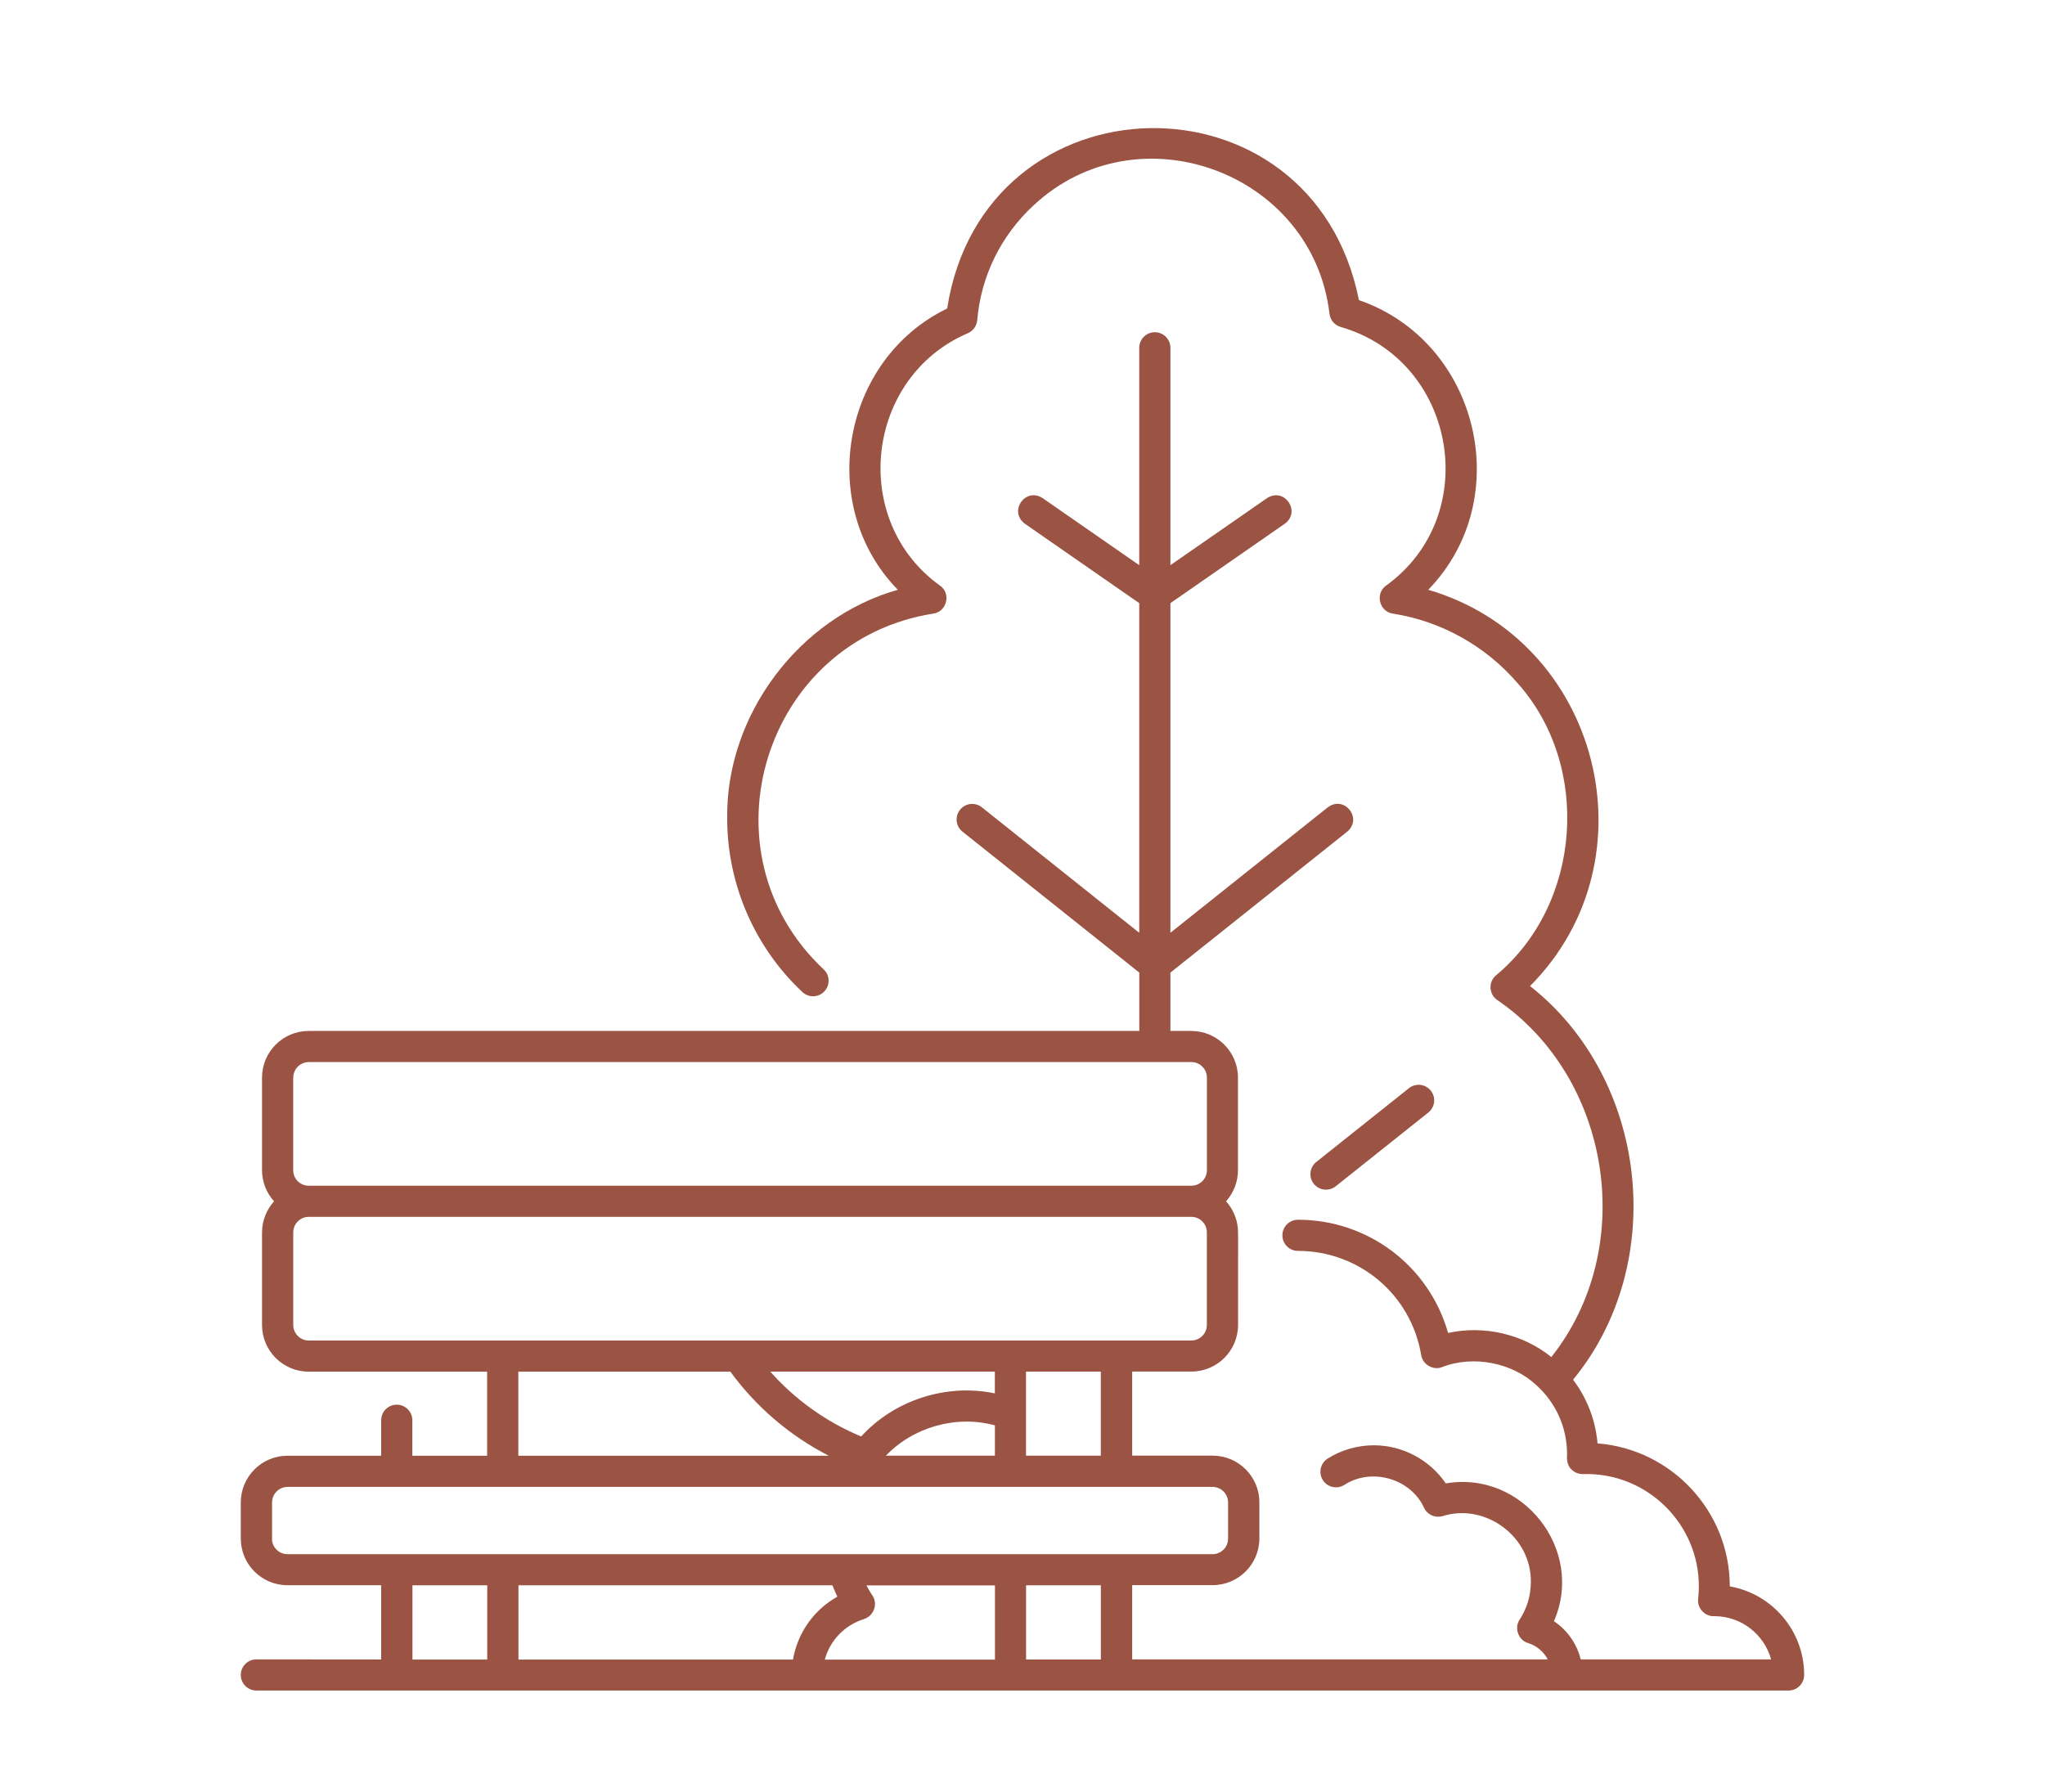 <?xml version="1.0" encoding="UTF-8"?>
<svg id="Calque_1" data-name="Calque 1" xmlns="http://www.w3.org/2000/svg" viewBox="0 0 387.19 339.31">
  <defs>
    <style>
      .cls-1 {
        fill: #9b5444;
        stroke-width: 0px;
      }
    </style>
  </defs>
  <path class="cls-1" d="m248.75,224.17c1.01,1.27,2.88,1.47,4.14.47l17.54-13.97c1.27-1.01,1.49-2.87.47-4.14-1.01-1.27-2.87-1.49-4.14-.47l-17.54,13.97c-1.27,1.01-1.49,2.87-.47,4.14Z"/>
  <path class="cls-1" d="m327.51,300.41c0-14.27-11.05-25.99-25.04-27.09-.39-4.5-2.05-8.64-4.63-12.06,18.11-22.04,14.22-56.96-8.15-74.54,23.88-23.99,13.21-65.53-19.27-75.04,16.77-17.29,9.54-47.03-13.13-54.85-8.8-44.29-71.01-43.08-77.96,1.59-20,9.67-24.86,37.4-9.34,53.26-18.74,5.29-32.58,23.77-32.31,43.3,0,12.43,5.19,24.41,14.25,32.88,1.19,1.11,3.05,1.05,4.16-.14,1.11-1.19,1.05-3.05-.14-4.16-23.73-22.23-11.31-62.33,20.77-67.37,2.57-.37,3.38-3.81,1.27-5.29-17.18-12.3-14.19-39.47,5.27-47.81.99-.44,1.66-1.37,1.76-2.45.71-8.34,4.5-16.06,10.67-21.75,19.74-18.44,52.88-6.32,56.03,20.54.14,1.17.97,2.15,2.11,2.48,21.86,6.27,27.09,35.63,8.59,48.99-2.11,1.5-1.26,4.93,1.29,5.29,9.14,1.43,17.52,6.1,23.6,13.15,14.06,15.7,12.15,41.92-4.09,55.37-.68.59-1.06,1.46-1.01,2.37s.5,1.75,1.24,2.26c21.71,14.82,26.63,47.05,10.27,67.63-5.4-4.38-12.78-6.05-19.55-4.56-3.56-12.59-15.04-21.44-28.42-21.44-1.63,0-2.95,1.32-2.95,2.95s1.32,2.95,2.95,2.95c11.6,0,21.42,8.3,23.33,19.73.26,1.78,2.26,2.95,3.94,2.28,5.98-2.33,13.36-.81,17.87,3.42,3.6,3.25,5.8,7.87,5.81,13.04-.08,1.05.02,2.16.83,2.92.63.64,1.52.93,2.41.87,11.88-.27,21.72,9.39,21.71,21.26,0,.77-.05,1.57-.13,2.37-.24,1.7,1.25,3.34,2.96,3.28h.12c5.12,0,9.43,3.47,10.73,8.18h-36.05c-.73-2.97-2.54-5.54-5.07-7.23,5.91-13.51-5.93-28.61-20.47-26.09-3.03-4.45-8.16-7.22-13.62-7.22-3.09,0-6.12.87-8.74,2.51-1.38.86-1.79,2.69-.93,4.07.86,1.38,2.69,1.79,4.07.93,5.13-3.34,12.57-1.24,15.12,4.36.63,1.3,2.11,1.95,3.49,1.54,8.15-2.55,16.84,3.93,16.71,12.48,0,2.54-.73,5-2.12,7.12-1.08,1.56-.24,3.92,1.59,4.43,1.65.52,2.96,1.65,3.73,3.1h-78.68v-14.06h15.24c4.88,0,8.84-3.96,8.84-8.84v-6.84c0-4.88-3.96-8.84-8.84-8.84h-15.24v-15.92h11.21c4.88,0,8.84-3.96,8.84-8.84v-12.78c-.01-.65.04-5.07-.05-5.6-.19-1.86-.98-3.63-2.22-5.02,1.43-1.62,2.26-3.74,2.25-5.9v-17.52c0-4.88-3.96-8.84-8.84-8.84h-3.95v-11.05l33.48-26.69c2.97-2.52-.55-6.95-3.68-4.61l-29.8,23.76v-62.42l21.66-15.04c3.14-2.31-.09-6.97-3.36-4.85l-18.3,12.7v-41.16c0-1.63-1.32-2.95-2.95-2.95s-2.95,1.32-2.95,2.95v41.16l-18.3-12.7c-3.27-2.12-6.5,2.52-3.36,4.85l21.66,15.04v62.42l-29.8-23.76c-1.27-1.01-3.13-.8-4.14.47-1.01,1.27-.8,3.13.47,4.14l33.48,26.69v11.05H58.45c-4.88,0-8.84,3.96-8.84,8.84v17.52c0,2.26.86,4.33,2.28,5.9-1.4,1.57-2.28,3.63-2.28,5.9v17.52c0,4.88,3.96,8.84,8.84,8.84h33.78v15.92h-14.16v-6.72c0-1.63-1.32-2.95-2.95-2.95s-2.95,1.32-2.95,2.95v6.72h-17.74c-4.88,0-8.84,3.96-8.84,8.84v6.84c0,4.88,3.96,8.84,8.84,8.84h17.74v14.06l-23.63-.02c-1.63,0-2.95,1.32-2.95,2.95s1.32,2.95,2.95,2.95h290.1c1.63,0,2.95-1.32,2.95-2.95,0-8.38-6.08-15.38-14.08-16.77h0Zm-119.09-24.76h-14.16v-15.92h14.16v15.92Zm-40.69,0c5.21-5.45,13.36-7.74,20.64-5.74v5.74h-20.64Zm20.64-11.8c-9.12-1.91-19.01,1.23-25.32,8.16-6.62-2.76-12.46-6.93-17.21-12.28h42.52v4.12Zm-132.84-59.79c0-1.63,1.32-2.95,2.95-2.95h167.08c1.63,0,2.95,1.32,2.95,2.95v17.52c0,1.63-1.32,2.95-2.95,2.95H58.46c-1.63,0-2.95-1.32-2.95-2.95v-17.52Zm19.61,49.78h-16.67c-1.63,0-2.95-1.32-2.95-2.95v-17.52c0-1.63,1.32-2.95,2.95-2.95h167.08c1.63,0,2.95,1.32,2.95,2.95v17.52c0,1.63-1.32,2.95-2.95,2.95H75.12Zm23.01,5.9h40.13c4.95,6.75,11.3,12.16,18.64,15.92h-58.78v-15.92Zm-46.64,31.61v-6.84c0-1.63,1.32-2.95,2.95-2.95h175.11c1.63,0,2.95,1.32,2.95,2.95v6.84c0,1.63-1.32,2.95-2.95,2.95H54.44c-1.63,0-2.95-1.32-2.95-2.95h0Zm107.03,11c-4.45,2.49-7.52,6.84-8.4,11.9h-51.98v-14.06h59.45c.28.73.59,1.45.93,2.16h0Zm-80.45,11.9v-14.06h14.16v14.06h-14.16Zm85.5-7.68c1.83-.52,2.68-2.87,1.59-4.43-.41-.63-.79-1.27-1.13-1.93h24.33v14.06h-32.22c.98-3.61,3.73-6.53,7.43-7.68h0Zm30.68-6.38h14.16v14.06h-14.16v-14.06Z"/>
</svg>